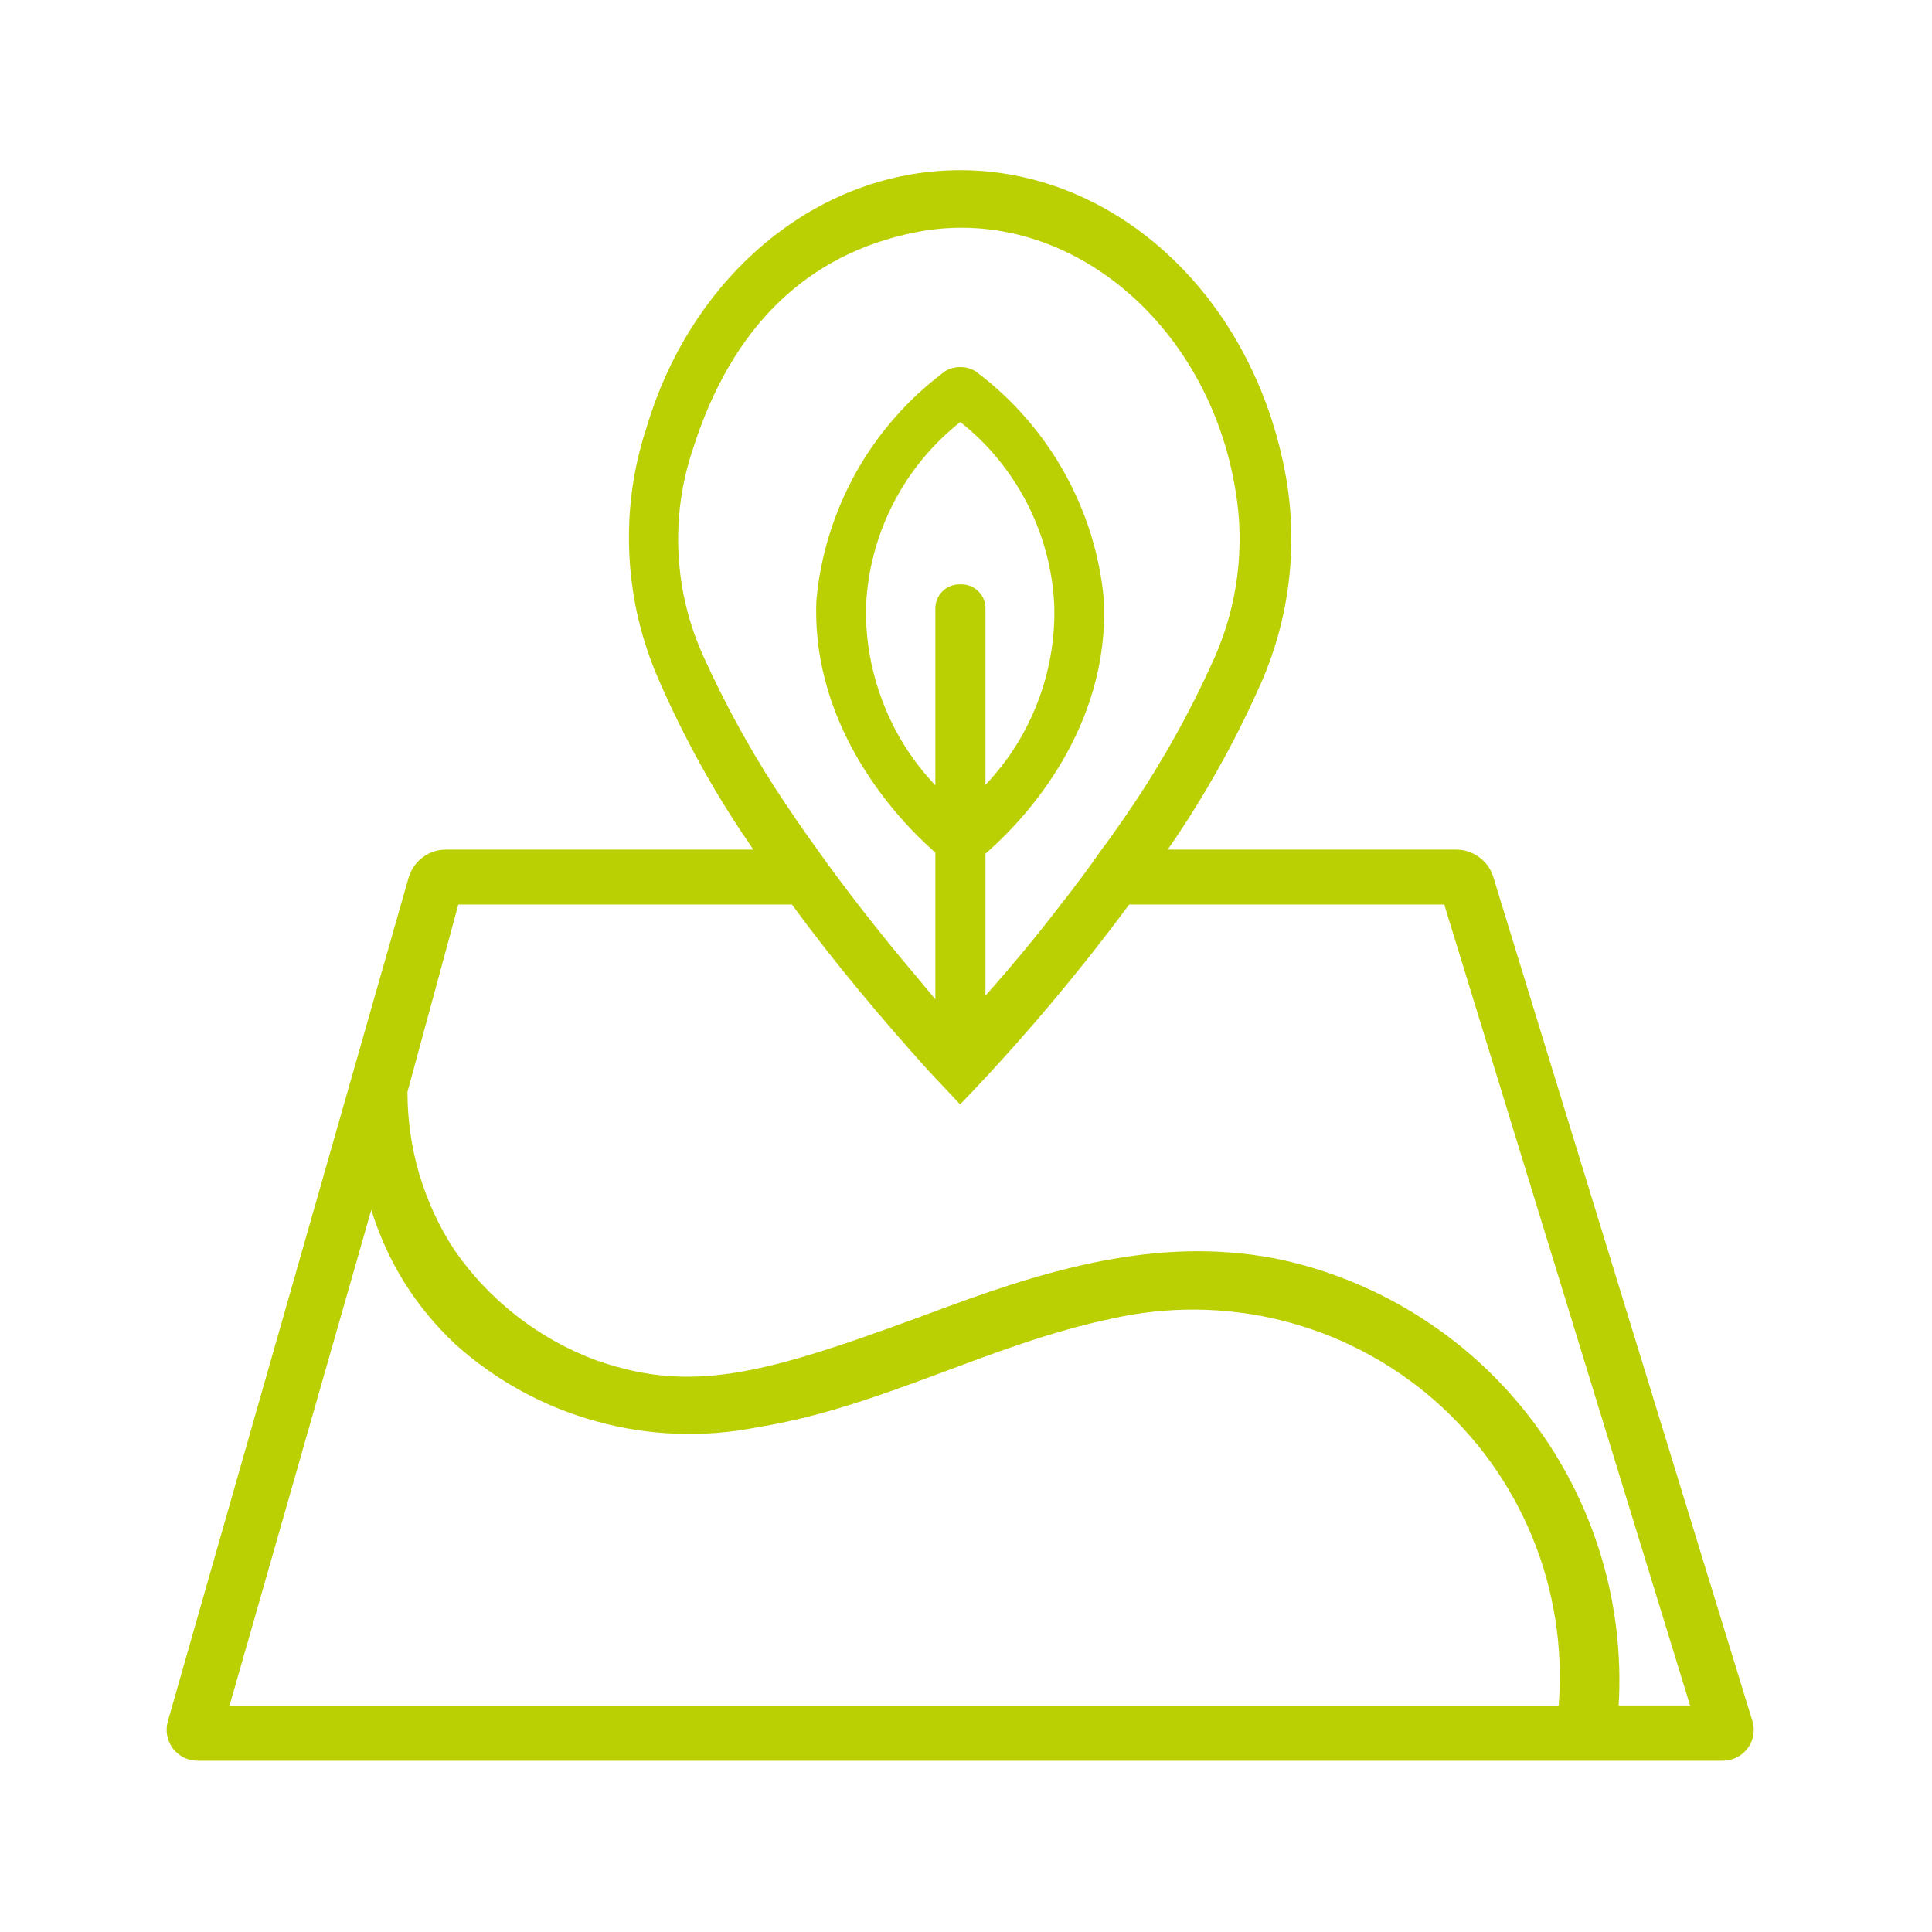 <svg xmlns="http://www.w3.org/2000/svg" xmlns:xlink="http://www.w3.org/1999/xlink" width="150" zoomAndPan="magnify" viewBox="0 0 112.5 112.5" height="150" preserveAspectRatio="xMidYMid meet" version="1.2"><defs><clipPath id="788d299312"><path d="M 9.566 9 L 102.152 9 L 102.152 102.961 L 9.566 102.961 Z M 9.566 9 "/></clipPath></defs><g id="468d3cf1e1"><g clip-rule="nonzero" clip-path="url(#788d299312)"><path style=" stroke:none;fill-rule:nonzero;fill:#bbd002;fill-opacity:1;" d="M 84.797 49.473 L 67.996 49.473 C 70.047 46.516 71.805 43.398 73.277 40.117 C 74.152 38.215 74.727 36.227 75.008 34.152 C 75.285 32.074 75.254 30.004 74.91 27.938 C 72.996 16.766 64.086 9.004 54.215 9.996 C 46.633 10.762 40.109 16.613 37.652 24.883 C 36.887 27.211 36.547 29.605 36.637 32.055 C 36.727 34.508 37.238 36.871 38.168 39.141 C 39.547 42.383 41.207 45.473 43.152 48.414 C 43.391 48.773 43.629 49.125 43.867 49.473 L 25.973 49.473 C 25.465 49.473 25.008 49.625 24.605 49.93 C 24.199 50.238 23.93 50.633 23.789 51.121 L 9.773 100.234 C 9.695 100.508 9.684 100.781 9.734 101.059 C 9.789 101.336 9.898 101.586 10.066 101.812 C 10.238 102.035 10.449 102.211 10.703 102.34 C 10.953 102.465 11.223 102.527 11.504 102.527 L 100.32 102.527 C 100.461 102.527 100.602 102.512 100.738 102.477 C 100.875 102.445 101.004 102.398 101.133 102.336 C 101.258 102.27 101.375 102.195 101.48 102.105 C 101.59 102.012 101.684 101.91 101.766 101.797 C 101.852 101.684 101.922 101.562 101.977 101.434 C 102.031 101.305 102.07 101.172 102.094 101.031 C 102.117 100.895 102.125 100.754 102.117 100.613 C 102.105 100.473 102.082 100.336 102.039 100.203 L 86.957 51.078 C 86.812 50.602 86.539 50.215 86.141 49.922 C 85.742 49.625 85.293 49.477 84.797 49.473 Z M 45.109 45.844 C 43.562 43.441 42.199 40.941 41.016 38.344 C 40.125 36.414 39.625 34.391 39.512 32.27 C 39.402 30.145 39.688 28.078 40.375 26.066 C 42.609 19.098 46.926 14.797 53.305 13.527 C 61.965 11.797 70.359 18.695 71.949 28.598 C 72.223 30.227 72.254 31.859 72.051 33.5 C 71.844 35.141 71.41 36.719 70.75 38.23 C 69.223 41.66 67.379 44.91 65.219 47.98 C 64.871 48.48 64.52 48.984 64.145 49.473 C 63.391 50.562 62.594 51.625 61.77 52.672 C 60.371 54.5 58.906 56.262 57.383 57.977 L 57.383 49.711 C 57.469 49.641 57.551 49.555 57.648 49.473 C 59.66 47.672 64.617 42.434 64.281 34.949 C 64.16 33.637 63.906 32.355 63.516 31.098 C 63.125 29.844 62.605 28.641 61.961 27.492 C 61.32 26.348 60.562 25.277 59.695 24.289 C 58.828 23.301 57.867 22.414 56.812 21.625 C 56.539 21.457 56.238 21.375 55.918 21.375 C 55.598 21.375 55.297 21.457 55.023 21.625 C 53.969 22.41 53.004 23.297 52.133 24.285 C 51.262 25.273 50.504 26.34 49.859 27.488 C 49.215 28.637 48.699 29.84 48.305 31.098 C 47.914 32.352 47.66 33.637 47.539 34.949 C 47.219 42.617 52.637 48.02 54.27 49.473 C 54.332 49.531 54.395 49.59 54.465 49.641 L 54.465 58.188 L 53.629 57.18 C 52.383 55.715 51.156 54.207 49.969 52.672 C 49.16 51.621 48.363 50.562 47.594 49.473 C 46.73 48.285 45.906 47.07 45.109 45.844 Z M 55.918 34.027 C 55.727 34.02 55.543 34.051 55.363 34.121 C 55.184 34.188 55.027 34.289 54.891 34.422 C 54.75 34.555 54.645 34.711 54.574 34.887 C 54.5 35.062 54.465 35.246 54.465 35.438 L 54.465 45.73 C 53.133 44.324 52.113 42.715 51.418 40.906 C 50.719 39.098 50.387 37.223 50.43 35.285 C 50.477 34.246 50.633 33.227 50.898 32.223 C 51.164 31.219 51.535 30.258 52.008 29.332 C 52.48 28.41 53.047 27.547 53.707 26.742 C 54.367 25.941 55.102 25.219 55.918 24.574 C 56.73 25.219 57.469 25.941 58.125 26.742 C 58.781 27.547 59.348 28.41 59.82 29.332 C 60.293 30.258 60.66 31.223 60.926 32.227 C 61.191 33.227 61.348 34.25 61.391 35.285 C 61.438 37.219 61.113 39.086 60.422 40.891 C 59.727 42.695 58.715 44.301 57.383 45.703 L 57.383 35.438 C 57.387 35.246 57.352 35.062 57.277 34.883 C 57.203 34.707 57.094 34.551 56.957 34.418 C 56.816 34.281 56.656 34.184 56.477 34.113 C 56.297 34.047 56.109 34.02 55.918 34.027 Z M 90.762 99.316 L 13.367 99.316 L 21.621 70.449 C 22.562 73.484 24.191 76.09 26.508 78.27 C 27.688 79.332 28.973 80.242 30.367 81.004 C 31.762 81.766 33.223 82.355 34.754 82.773 C 36.285 83.195 37.844 83.434 39.43 83.488 C 41.016 83.543 42.59 83.414 44.145 83.102 C 51.281 81.957 57.664 78.254 64.715 76.789 C 65.531 76.605 66.352 76.465 67.184 76.379 C 68.012 76.289 68.848 76.25 69.68 76.258 C 70.516 76.266 71.348 76.324 72.176 76.43 C 73.004 76.535 73.824 76.688 74.633 76.891 C 75.445 77.094 76.242 77.344 77.023 77.637 C 77.805 77.934 78.562 78.273 79.305 78.66 C 80.047 79.043 80.762 79.469 81.453 79.938 C 82.145 80.406 82.809 80.914 83.438 81.461 C 84.07 82.008 84.668 82.59 85.23 83.207 C 85.793 83.82 86.32 84.469 86.809 85.148 C 87.297 85.824 87.742 86.531 88.148 87.262 C 88.551 87.992 88.914 88.742 89.23 89.516 C 89.547 90.289 89.816 91.074 90.043 91.879 C 90.266 92.684 90.441 93.5 90.57 94.324 C 90.699 95.148 90.781 95.98 90.812 96.812 C 90.844 97.648 90.828 98.48 90.762 99.316 Z M 74.797 73.395 C 68.027 71.914 61.559 73.73 55.207 76.078 C 44.984 79.875 40.586 81.285 34.703 79.207 C 33.027 78.582 31.484 77.719 30.074 76.617 C 28.66 75.516 27.449 74.227 26.438 72.754 C 25.551 71.387 24.875 69.922 24.414 68.363 C 23.953 66.801 23.727 65.207 23.727 63.578 C 24.719 59.945 25.699 56.316 26.688 52.672 L 46.113 52.672 C 48.57 56.023 51.227 59.191 53.977 62.25 C 54.605 62.934 55.262 63.605 55.902 64.305 C 56.016 64.191 56.098 64.121 56.168 64.039 C 59.602 60.449 62.797 56.66 65.75 52.672 L 84.098 52.672 L 98.414 99.312 L 94.254 99.312 C 94.34 97.844 94.297 96.379 94.125 94.918 C 93.953 93.453 93.656 92.02 93.23 90.609 C 92.805 89.199 92.262 87.84 91.598 86.523 C 90.934 85.211 90.16 83.965 89.277 82.789 C 88.391 81.613 87.414 80.52 86.336 79.516 C 85.262 78.512 84.105 77.609 82.871 76.809 C 81.637 76.008 80.34 75.32 78.984 74.746 C 77.629 74.172 76.234 73.723 74.797 73.395 Z M 74.797 73.395 "/></g></g></svg>